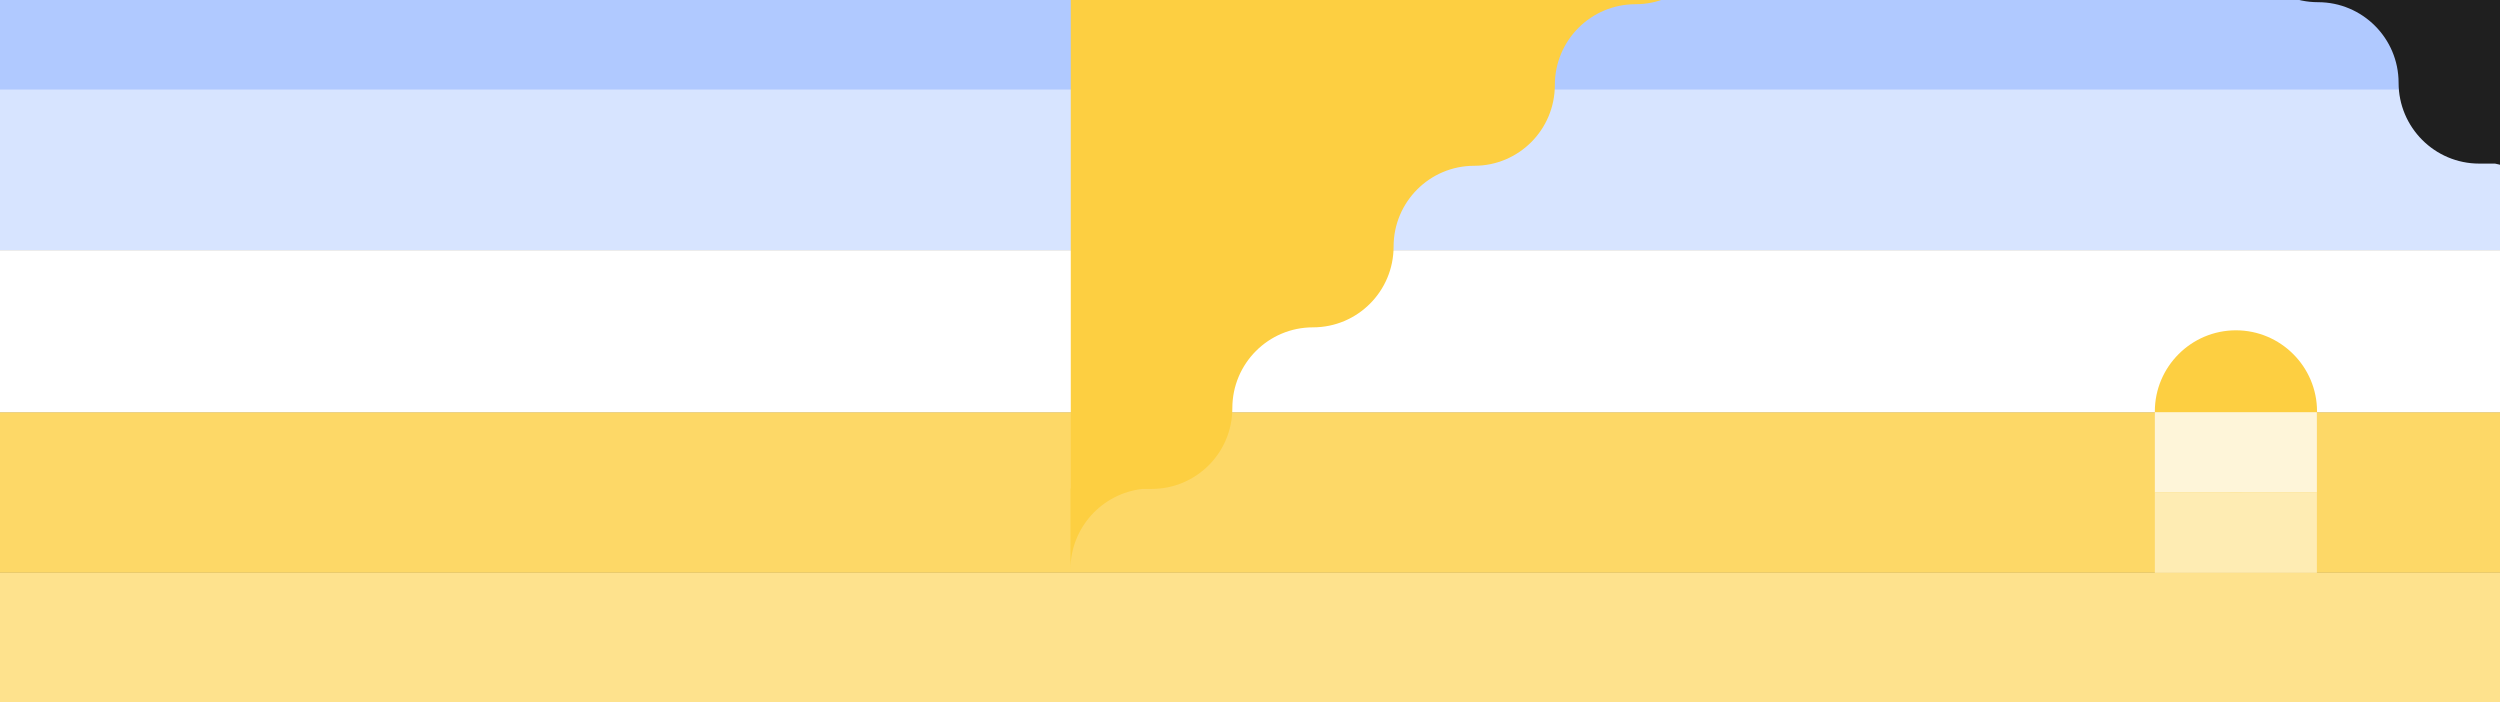 <?xml version="1.0" encoding="UTF-8"?>
<svg xmlns="http://www.w3.org/2000/svg" xmlns:xlink="http://www.w3.org/1999/xlink" id="Calque_2" viewBox="0 0 1600 449.3">
  <rect x="0" y="0" width="1600" height="449.3" fill="#808080" stroke="none"/>
  <!-- Generator: Adobe Illustrator 29.0.0, SVG Export Plug-In . SVG Version: 2.1.0 Build 186)  -->
  <defs>
    <style>
      .st0 {
        fill: #fdcf41;
      }

      .st0, .st1, .st2, .st3, .st4, .st5, .st6, .st7, .st8 {
        fill-rule: evenodd;
      }

      .st9 {
        fill: none;
      }

      .st1 {
        fill: #fff;
      }

      .st2 {
        fill: #feecb3;
      }

      .st3 {
        fill: #fef5d9;
      }

      .st4 {
        fill: #1f1f1f;
      }

      .st5 {
        fill: #b0c9ff;
      }

      .st6 {
        fill: #fdd867;
      }

      .st7 {
        fill: #fee28d;
      }

      .st8 {
        fill: #d7e4ff;
      }

      .st10 {
        clip-path: url(#clippath);
      }
    </style>
    <clipPath id="clippath">
      <rect class="st9" width="1600" height="449.3"></rect>
    </clipPath>
  </defs>
  <g class="st10">
    <path class="st7" d="M1637.9,418.4v-51.8H-33v103.7h1671v-51.9h0Z"></path>
    <path class="st6" d="M-33,263.8v102.8h1671v-102.8H-33Z"></path>
    <path class="st1" d="M-33,160.1v103.7h1671v-103.7H-33Z"></path>
    <path class="st8" d="M-32,56.3v103.7h1670V56.3H-32Z"></path>
    <path class="st5" d="M-32-97.9V57.3h1670V-97.9H-32Z"></path>
    <path class="st0" d="M1098.7-100.9h-413.4v413.6h-.2v51.7c0-26.7,20.3-48.7,46.2-51.5h5.8c28.5,0,51.6-23.1,51.6-51.7h0c0-28.6,23.1-51.7,51.6-51.7s51.6-23.1,51.6-51.7,23.1-51.7,51.6-51.7,51.6-23.1,51.6-51.7h0c0-28.6,23.1-51.7,51.6-51.7s51.6-23.1,51.6-51.7,23.1-51.7,51.6-51.7h-51.6Z"></path>
    <path class="st4" d="M1587.5-256.5v-51.7h-413.6c28.5,0,51.6,23.1,51.6,51.6h0c0,28.5,23.1,51.6,51.6,51.6s51.6,23.1,51.6,51.6,23.1,51.6,51.6,51.6h0c28.5,0,51.6,23.1,51.6,51.6h0c0,28.5,23.1,51.6,51.6,51.6s51.6,23.1,51.6,51.6h0c0,28.5,23.1,51.7,51.6,51.7h10.1c23.7,4.7,41.7,25.6,41.7,50.7v-412.8h-51.5v.5h0Z"></path>
    <path class="st0" d="M1482.9,263.3c0,28.6-23.3,51.9-51.9,51.9s-51.9-23.3-51.9-51.9,23.3-51.9,51.9-51.9c28.6,0,51.9,23.3,51.9,51.9"></path>
    <path class="st3" d="M1431,263.8h-51.9v51.4h103.7v-51.4h-51.8Z"></path>
    <path class="st2" d="M1431,315.2h-51.9v51.4h103.7v-51.4h-51.8Z"></path>
    <rect class="st9" x="-15.8" y="4.7" width="1645" height="462"></rect>
  </g>
</svg>
